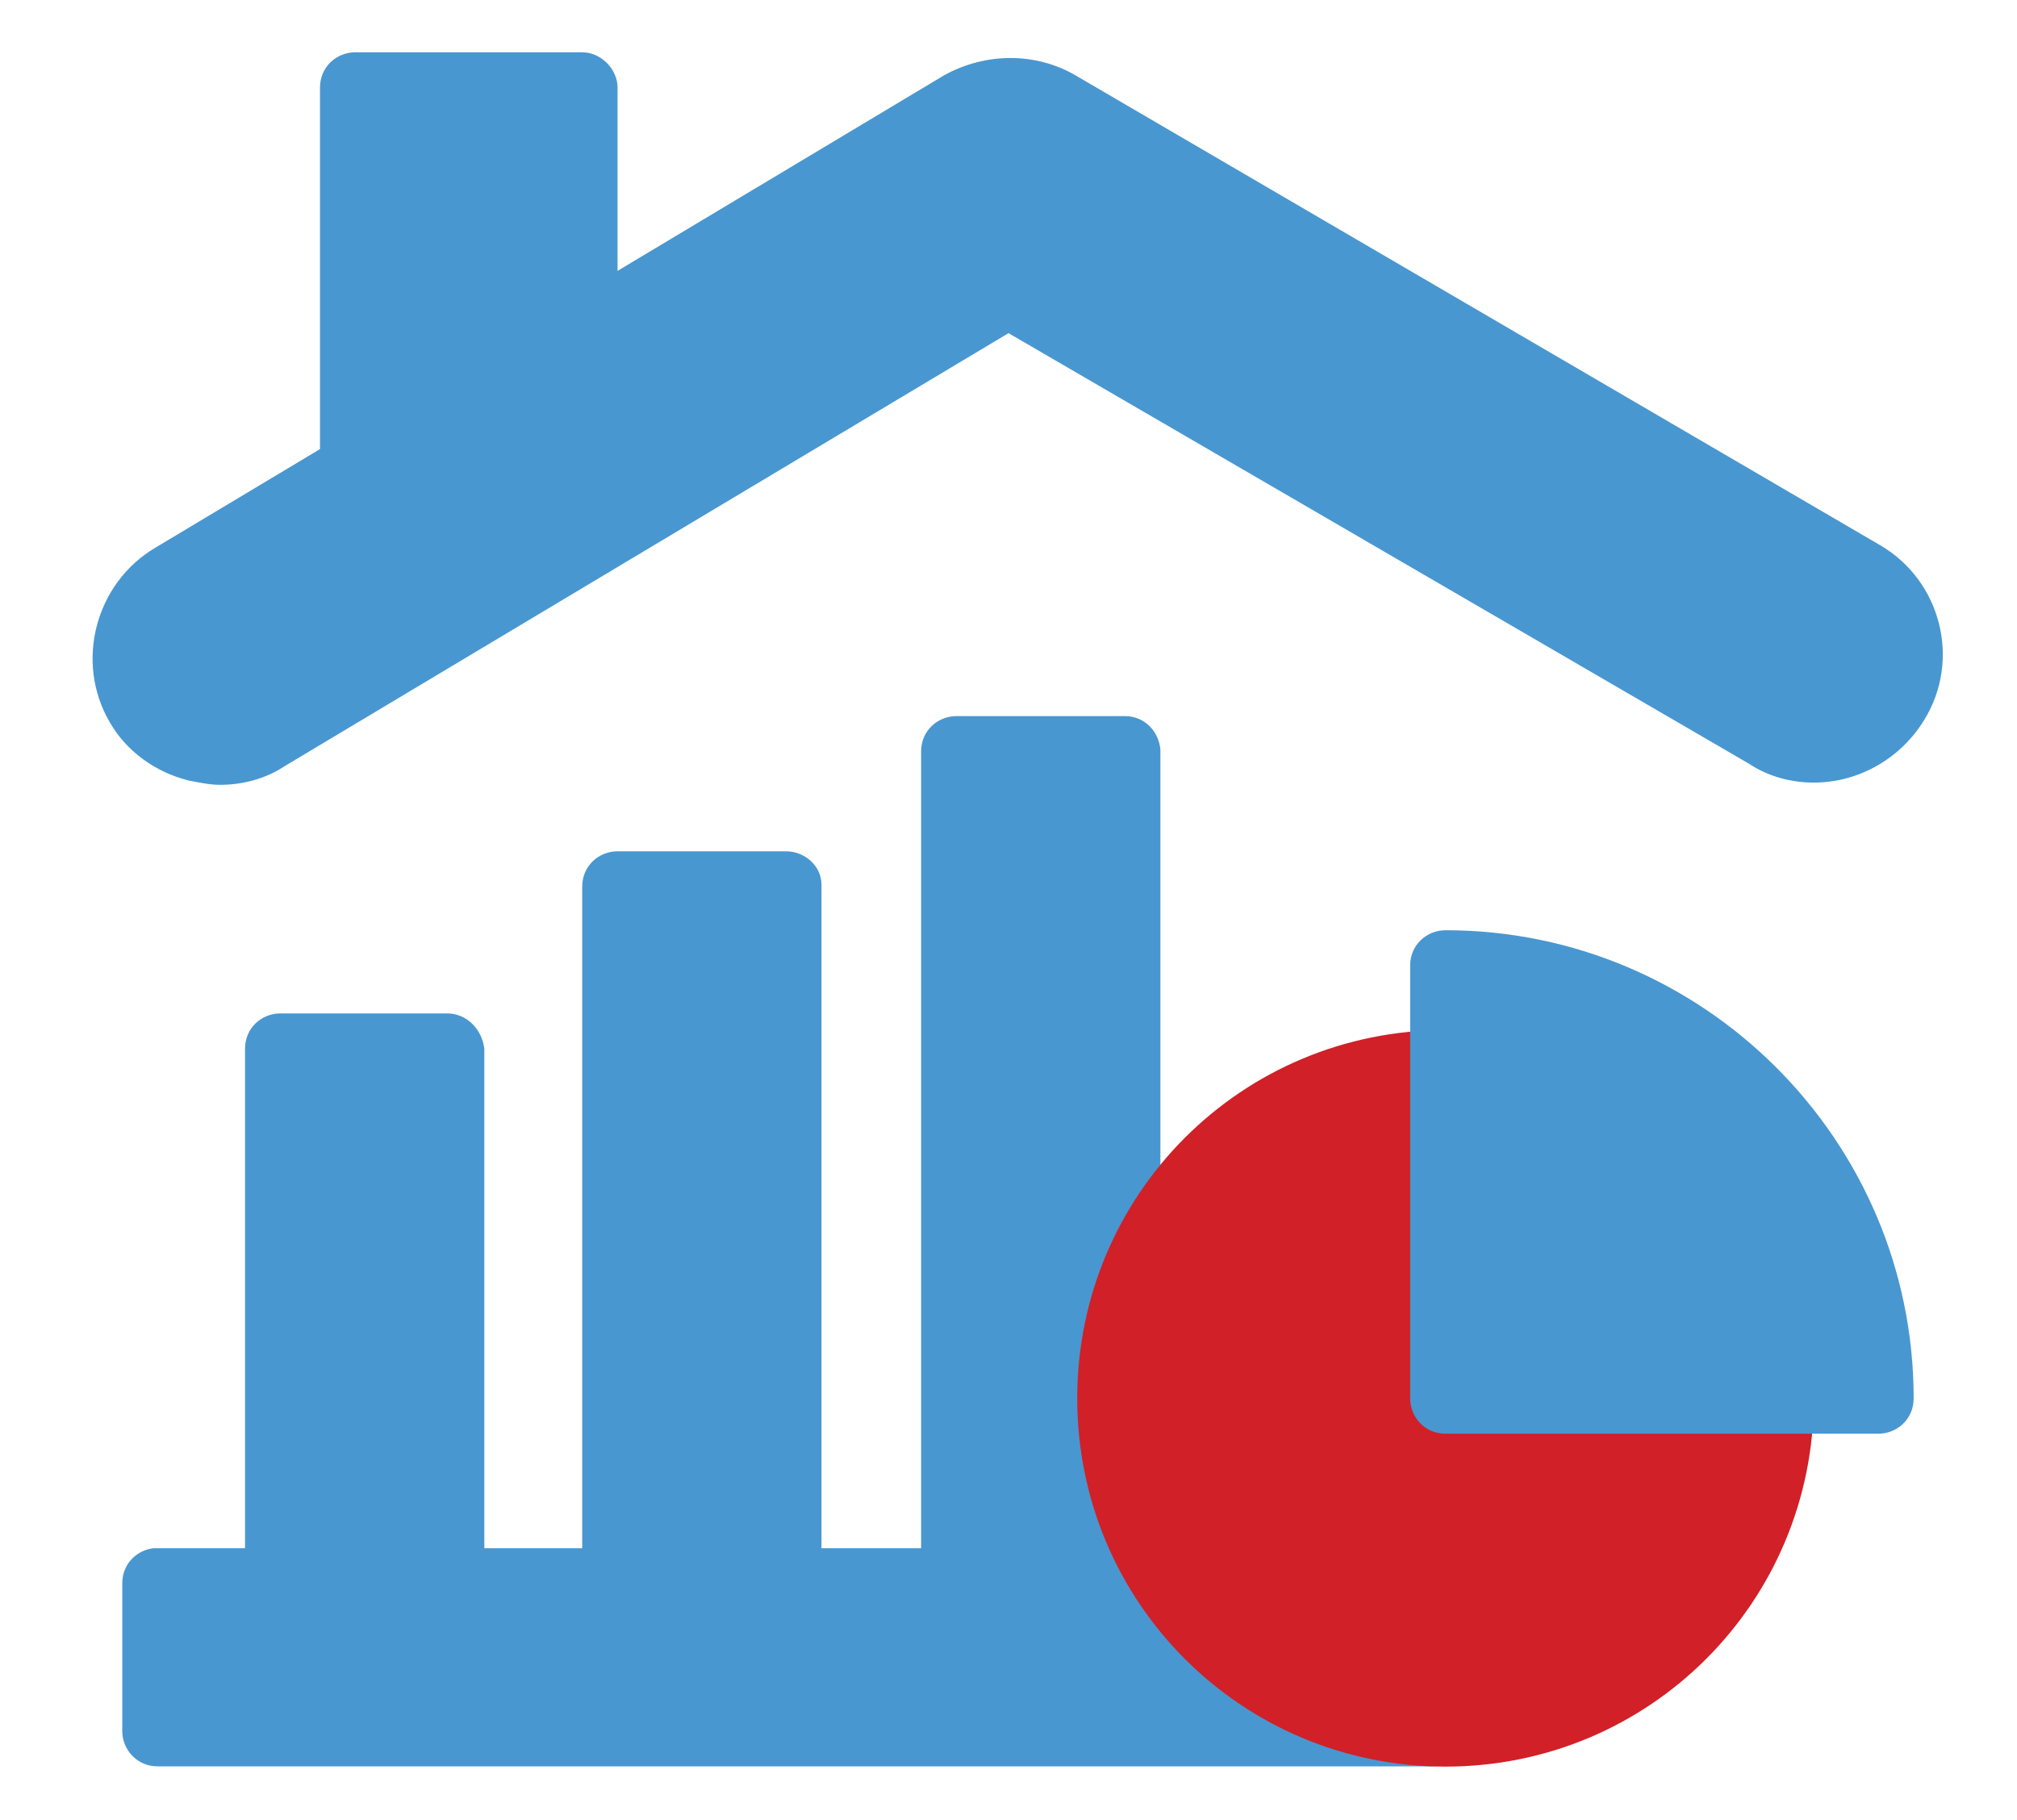 <?xml version="1.0" encoding="utf-8"?>
<!-- Generator: Adobe Illustrator 23.0.1, SVG Export Plug-In . SVG Version: 6.00 Build 0)  -->
<svg version="1.1" id="Layer_1" xmlns="http://www.w3.org/2000/svg" xmlns:xlink="http://www.w3.org/1999/xlink" x="0px" y="0px"
	 viewBox="0 0 810 730.8" style="enable-background:new 0 0 810 730.8;" xml:space="preserve">
<style type="text/css">
	.st0{clip-path:url(#SVGID_2_);}
	.st1{fill:#4997D0;}
	.st2{clip-path:url(#SVGID_4_);}
	.st3{clip-path:url(#SVGID_6_);}
	.st4{fill:#D12027;}
</style>
<g>
	<defs>
		<rect id="SVGID_1_" x="128" y="21" width="120" height="186.8"/>
	</defs>
	<clipPath id="SVGID_2_">
		<use xlink:href="#SVGID_1_"  style="overflow:visible;"/>
	</clipPath>
	<g class="st0">
		<path class="st1" d="M233.8,21h-91.1c-7.5,0-14.2,5.8-14.2,14.2v157.9c0,7.5,5.8,14.2,14.2,14.2c7.5,0,14.2-5.8,14.2-14.2V184
			l65.2-45.1c2.5,3.3,6.7,6.7,11.7,6.7c7.5,0,14.2-5.8,14.2-14.2V35.2C248,27.7,241.3,21,233.8,21z"/>
	</g>
</g>
<path class="st1" d="M755.1,219L431.8,30.2c-15.9-9.2-35.9-9.2-52.6,0L62.5,219.9c-24.2,14.2-32.6,46-18.4,70.2
	c6.7,11.7,18.4,20.1,31.8,23.4c4.2,0.8,8.4,1.7,12.5,1.7c9.2,0,18.4-2.5,25.9-7.5L405,133.8l297.5,173c7.5,5,16.7,7.5,25.9,7.5
	c18.4,0,35.1-10,44.3-25.1C787.7,265,779.4,233.2,755.1,219z"/>
<path class="st1" d="M451.8,287.6h-67.7c-7.5,0-14.2,5.8-14.2,14.2v335.1c0,7.5,5.8,14.2,14.2,14.2h67.7c7.5,0,14.2-5.9,14.2-14.2
	V300.9C465.2,293.4,459.4,287.6,451.8,287.6z"/>
<path class="st1" d="M179.4,407h-66.8c-7.5,0-14.2,5.8-14.2,14.2V636c0,7.5,5.8,14.2,14.2,14.2h67.7c7.5,0,14.2-5.9,14.2-14.2V421.2
	C193.6,413.7,187.8,407,179.4,407z"/>
<path class="st1" d="M315.6,341.9H248c-7.5,0-14.2,5.8-14.2,14.2v280.7c0,7.5,5.8,14.2,14.2,14.2h67.7c7.5,0,14.2-5.9,14.2-14.2
	V355.2C329.8,347.7,323.2,341.9,315.6,341.9z"/>
<g>
	<defs>
		<rect id="SVGID_3_" x="49" y="621.8" width="540" height="87.7"/>
	</defs>
	<clipPath id="SVGID_4_">
		<use xlink:href="#SVGID_3_"  style="overflow:visible;"/>
	</clipPath>
	<g class="st2">
		<path class="st1" d="M574.7,681.1h-27.6l-78.5-39.3c0.8-1.7,1.7-4.2,1.7-5.9c0-7.5-5.8-14.2-14.2-14.2H63.3
			c-7.5,0-14.2,5.8-14.2,14.2v59.3c0,7.5,5.9,14.2,14.2,14.2h511.4c7.5,0,14.2-5.8,14.2-14.2C588.9,687,582.2,681.1,574.7,681.1z"/>
	</g>
</g>
<g>
	<defs>
		<rect id="SVGID_5_" x="432" y="412.8" width="297" height="296.7"/>
	</defs>
	<clipPath id="SVGID_6_">
		<use xlink:href="#SVGID_5_"  style="overflow:visible;"/>
	</clipPath>
	<g class="st3">
		<path class="st4" d="M715,547.4H594.7V427.9c0-7.5-5.8-14.2-14.2-14.2c-81.9,0-147.9,66-147.9,147.9s66,147.9,147.9,147.9
			c81.9,0,147.9-66,147.9-147.9C728.4,554.1,722.6,547.4,715,547.4z"/>
	</g>
</g>
<path class="st1" d="M580.5,373.6c-7.5,0-14.2,5.8-14.2,14.2v173.8c0,7.5,5.8,14.2,14.2,14.2h173.8c7.5,0,14.2-5.8,14.2-14.2
	C768.5,458,684.1,373.6,580.5,373.6z"/>
</svg>
